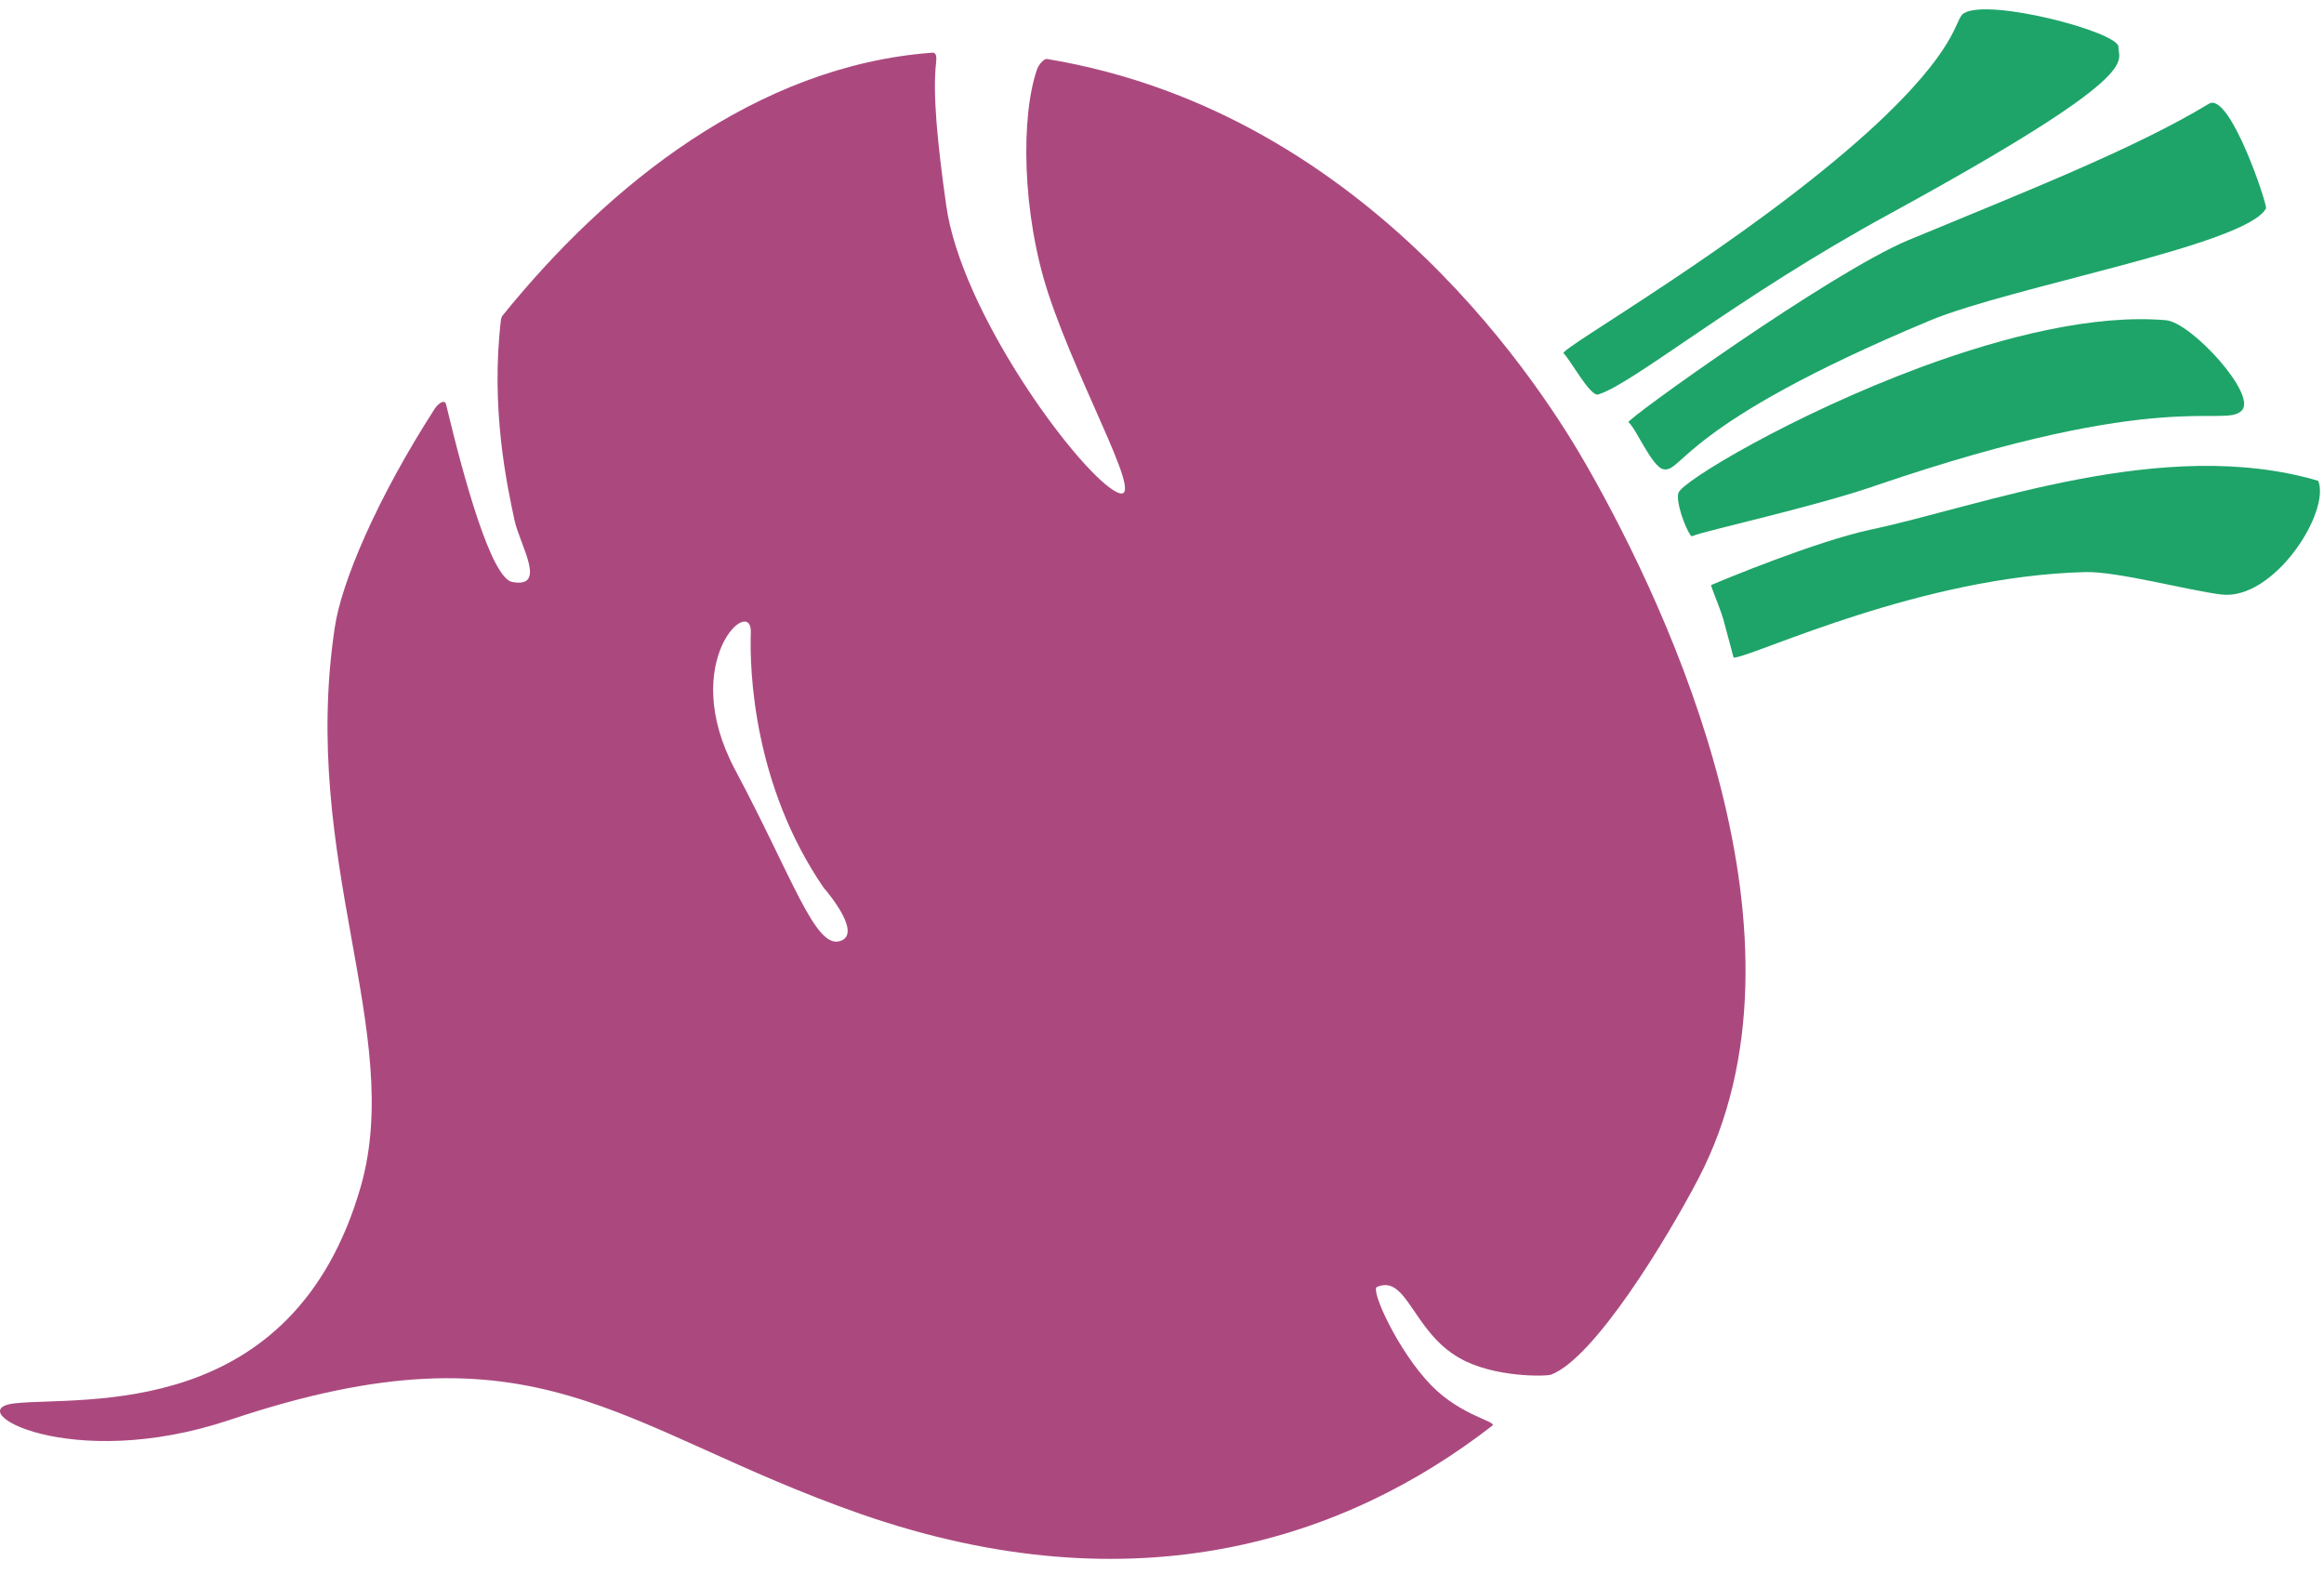 <svg width="96" height="65" viewBox="0 0 96 65" fill="none" xmlns="http://www.w3.org/2000/svg">
<path d="M77.28 21.874C75.033 22.354 71.198 23.943 70.686 24.165C70.65 24.183 71.015 25.015 71.179 25.551C71.289 25.939 71.599 27.121 71.599 27.121C71.618 27.158 71.636 27.177 71.672 27.158C72.659 27.01 79.417 23.795 86.138 23.629C87.435 23.592 90.394 24.387 91.745 24.553C93.919 24.83 96.275 21.153 95.763 19.86C89.389 17.975 81.828 20.913 77.28 21.874Z" fill="#1EA469"/>
<path d="M89.478 13.227C86.519 12.968 82.811 13.892 79.395 15.148C74.099 17.107 69.478 19.878 69.332 20.359C69.222 20.747 69.606 21.782 69.825 22.096C69.862 22.133 69.88 22.17 69.934 22.133C70.391 21.93 74.957 20.932 77.46 20.063C89.459 15.961 91.87 17.698 92.601 16.959C93.258 16.312 90.519 13.319 89.478 13.227Z" fill="#1EA469"/>
<path d="M91.248 4.284C88.18 6.15 83.413 8.016 78.829 9.919C75.632 11.25 67.139 17.347 67.267 17.44C67.559 17.643 68.235 19.287 68.71 19.38C69.514 19.546 69.404 17.55 79.705 13.245C83.066 11.841 92.801 10.123 93.604 8.607C93.677 8.478 92.107 3.766 91.248 4.284Z" fill="#1EA469"/>
<path d="M18.431 16.719C18.376 16.46 18.102 16.663 17.956 16.885C15.564 20.599 14.102 24.054 13.828 25.921C12.386 35.529 16.714 42.642 14.906 48.998C12.112 58.736 3.418 57.664 0.623 57.96C-1.733 58.2 2.888 60.861 9.5 58.644C22.285 54.357 25.463 59.013 35.581 62.542C46.924 66.478 55.599 63.577 61.645 58.884C61.864 58.717 60.348 58.477 59.124 57.221C57.755 55.816 56.604 53.285 56.878 53.156C58.12 52.62 58.357 55.004 60.293 56.094C61.718 56.907 63.873 56.851 64.074 56.777C65.864 56.094 68.841 51.197 70.156 48.684C75.307 38.818 69.005 25.292 65.553 19.25C63.946 16.442 56.732 4.672 43.252 2.436C43.106 2.417 42.906 2.695 42.851 2.824C42.157 4.783 42.211 8.811 43.307 12.136C44.641 16.183 47.636 21.283 45.992 20.248C44.348 19.213 39.709 12.876 39.088 8.496C38.723 5.91 38.522 3.877 38.668 2.584C38.686 2.399 38.705 2.159 38.504 2.177C31.253 2.713 25.116 7.647 20.769 13.023C20.732 13.06 20.714 13.116 20.696 13.19C20.258 16.83 20.933 20.008 21.262 21.523C21.5 22.558 22.614 24.313 21.152 24.036C20.294 23.851 19.18 19.86 18.431 16.719ZM31.015 26.124C30.96 27.713 31.125 32.443 34.029 36.674C34.029 36.693 34.047 36.693 34.047 36.693C34.193 36.859 35.654 38.596 34.687 38.873C33.664 39.169 32.75 36.268 30.358 31.778C27.983 27.306 31.07 24.535 31.015 26.124Z" fill="#AB497F"/>
<path d="M66.011 16.294C65.683 16.386 64.806 14.76 64.587 14.594C64.367 14.428 72.057 10.085 77.226 5.392C80.97 1.974 80.732 0.791 81.116 0.551C82.139 -0.096 87.527 1.327 87.508 1.937C87.49 2.565 88.714 3.009 78.066 8.829C71.746 12.266 67.418 15.887 66.011 16.294Z" fill="#1EA469"/>
</svg>
